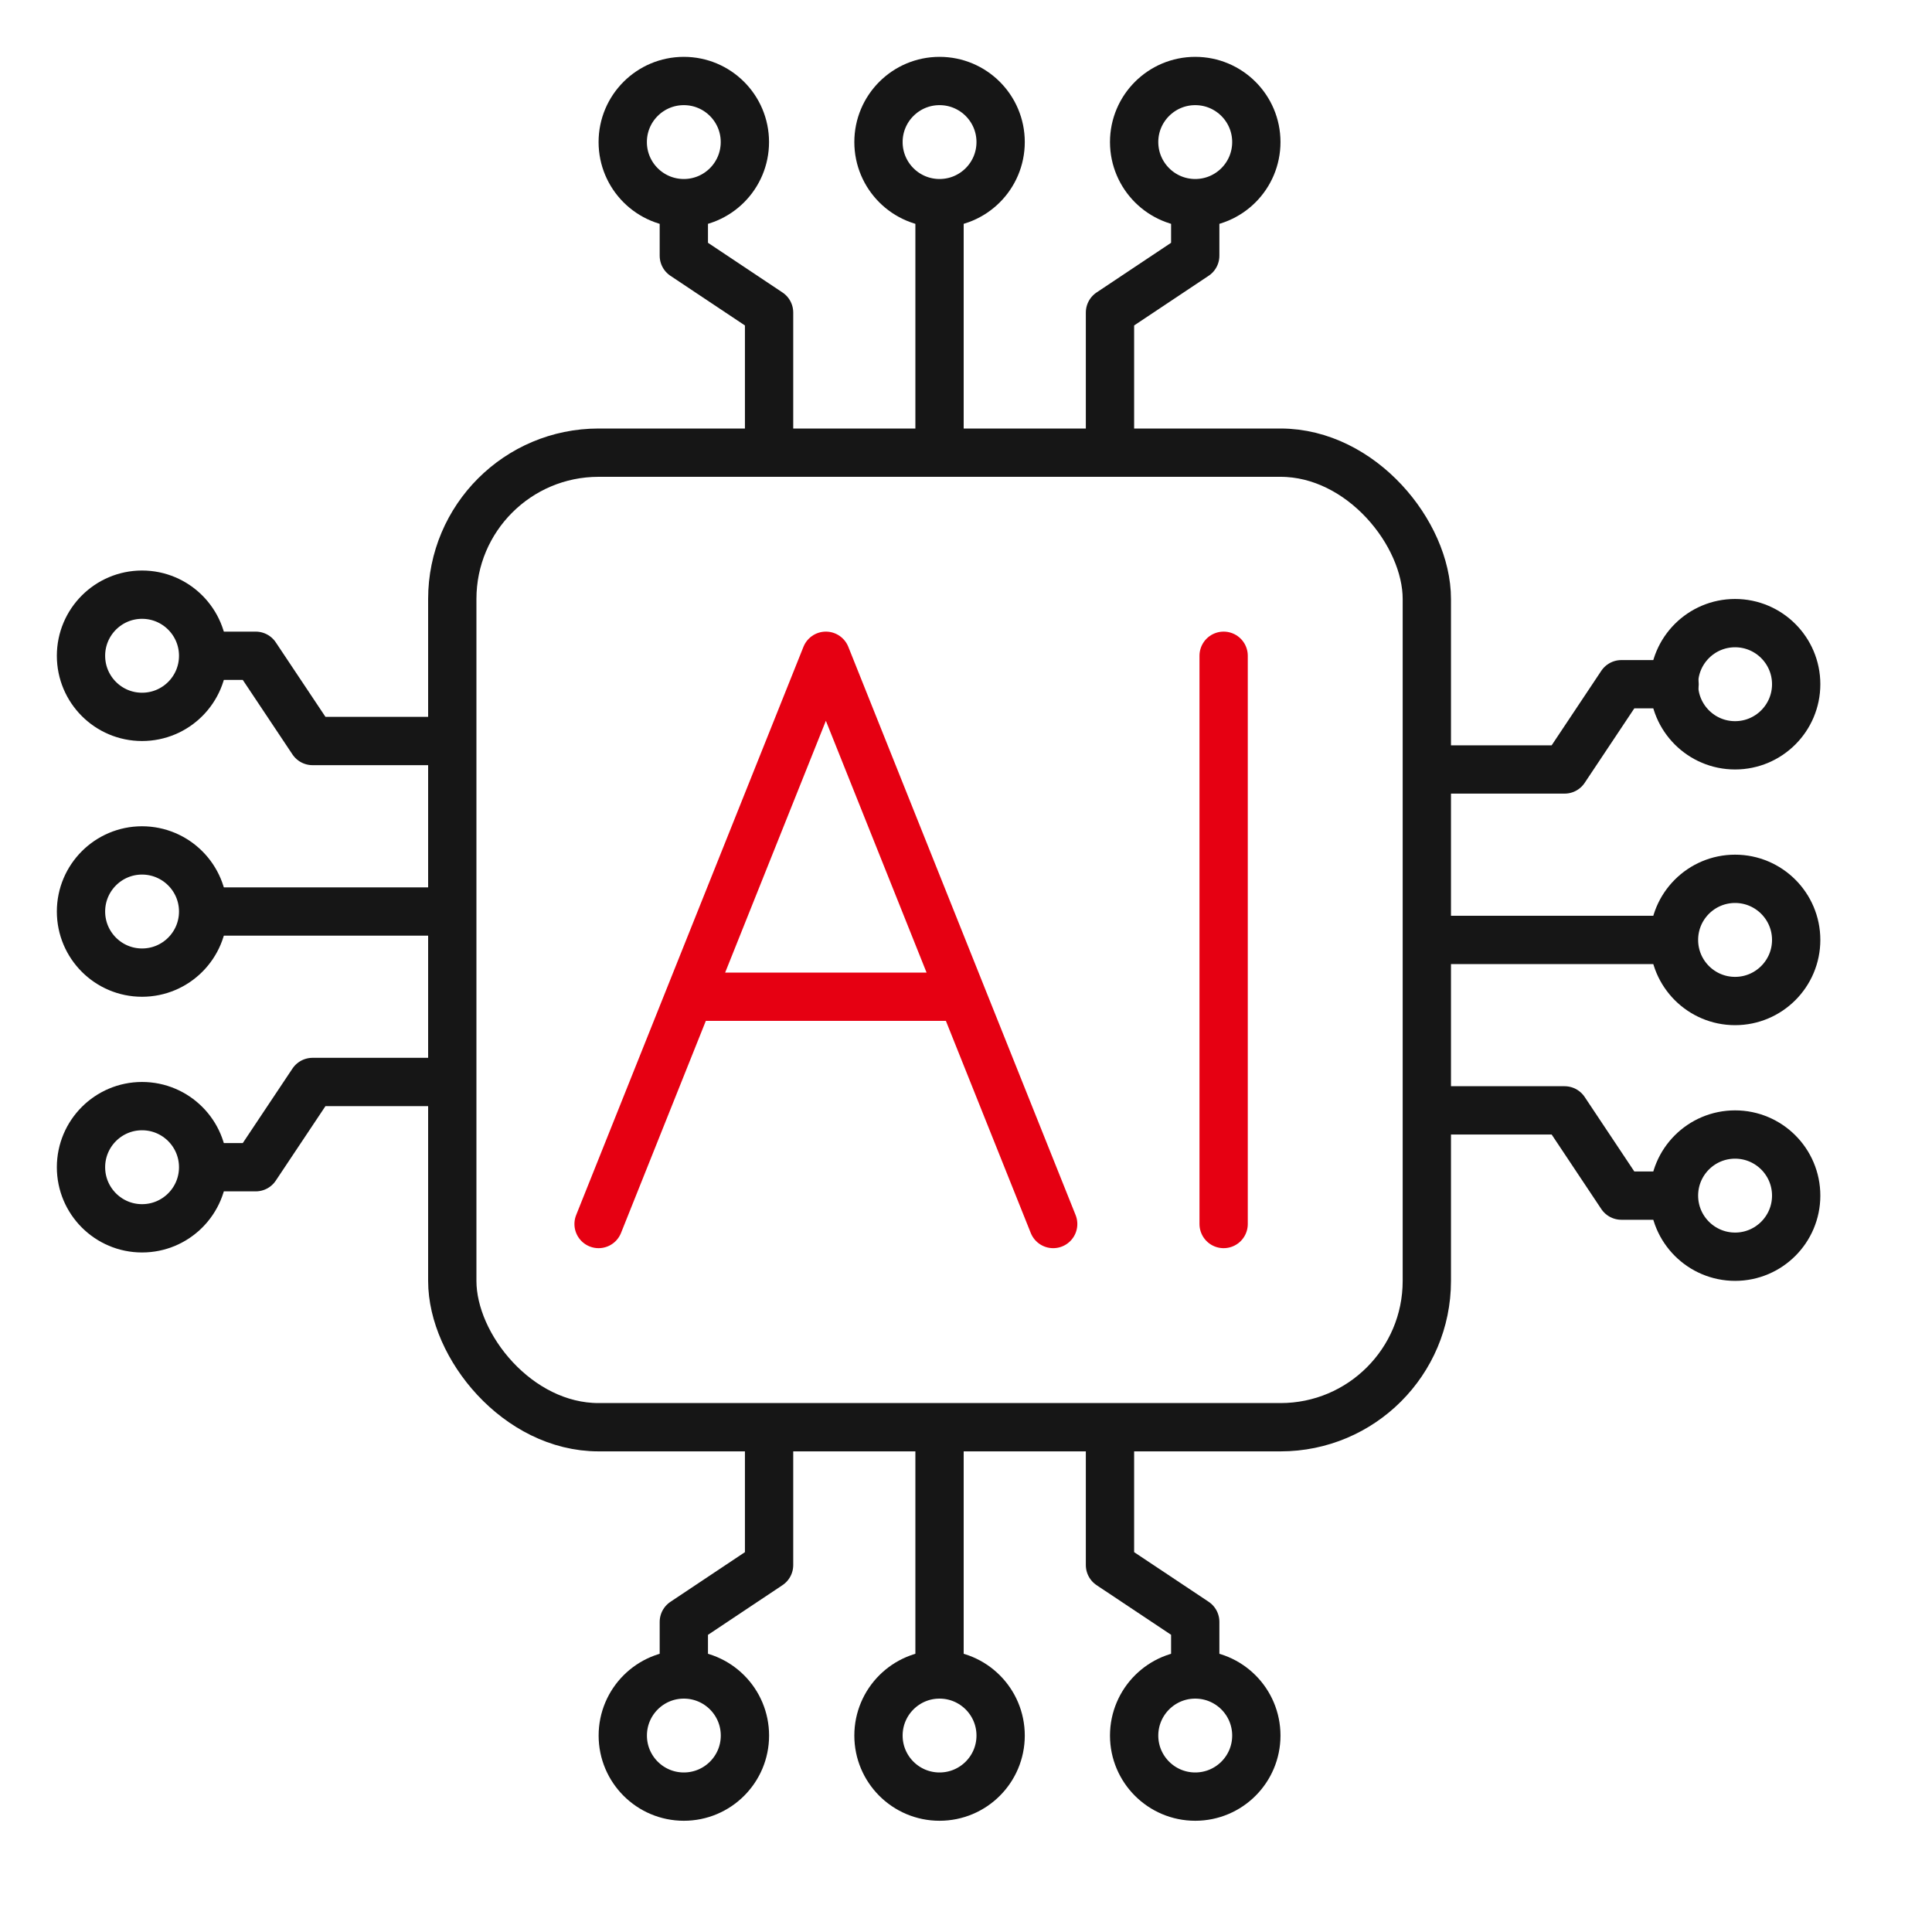 <svg width="40" height="40" viewBox="0 0 40 40" fill="none" xmlns="http://www.w3.org/2000/svg">
<path d="M29.747 19.46H34.568" stroke="#161616" stroke-linecap="round" stroke-linejoin="round"/>
<path d="M19.452 9.312L19.452 4.31" stroke="#161616" stroke-linecap="round" stroke-linejoin="round"/>
<path d="M9.247 18.872L4.398 18.872" stroke="#161616" stroke-linecap="round" stroke-linejoin="round"/>
<path d="M19.452 29.587L19.452 34.588" stroke="#161616" stroke-linecap="round" stroke-linejoin="round"/>
<path d="M29.6 15.931H32.393L33.569 14.166H34.67" stroke="#161616" stroke-linecap="round" stroke-linejoin="round"/>
<path d="M15.923 9.235L15.923 6.471L14.158 5.294L14.158 4.22" stroke="#161616" stroke-linecap="round" stroke-linejoin="round"/>
<path d="M9.277 22.401L6.471 22.401L5.294 24.166L4.337 24.166" stroke="#161616" stroke-linecap="round" stroke-linejoin="round"/>
<path d="M22.981 29.663L22.981 32.403L24.746 33.579L24.746 34.618" stroke="#161616" stroke-linecap="round" stroke-linejoin="round"/>
<path d="M29.668 22.989H32.393L33.569 24.754H34.613" stroke="#161616" stroke-linecap="round" stroke-linejoin="round"/>
<path d="M22.981 9.296L22.981 6.471L24.746 5.294L24.746 4.25" stroke="#161616" stroke-linecap="round" stroke-linejoin="round"/>
<path d="M9.186 15.342L6.471 15.342L5.294 13.577L4.292 13.577" stroke="#161616" stroke-linecap="round" stroke-linejoin="round"/>
<path d="M15.923 29.618L15.923 32.403L14.158 33.58L14.158 34.572" stroke="#161616" stroke-linecap="round" stroke-linejoin="round"/>
<rect x="9.364" y="9.372" width="20.177" height="20.177" rx="3.029" stroke="#161616"/>
<path d="M12.393 25.342L14.275 20.636M21.805 25.342L19.922 20.636M19.922 20.636L17.099 13.577L14.275 20.636M19.922 20.636H14.275M25.334 13.577V25.342" stroke="#E60012" stroke-linecap="round" stroke-linejoin="round"/>
<path d="M35.923 18.195C36.621 18.195 37.188 18.762 37.188 19.46C37.188 20.158 36.621 20.725 35.923 20.725C35.224 20.725 34.658 20.158 34.658 19.46C34.658 18.762 35.224 18.195 35.923 18.195Z" stroke="#161616"/>
<path d="M18.188 2.941C18.188 2.243 18.754 1.677 19.452 1.677C20.151 1.677 20.717 2.243 20.717 2.941C20.717 3.64 20.151 4.206 19.452 4.206C18.754 4.206 18.188 3.64 18.188 2.941Z" stroke="#161616"/>
<path d="M2.941 20.137C2.243 20.137 1.677 19.57 1.677 18.872C1.677 18.174 2.243 17.607 2.941 17.607C3.64 17.608 4.206 18.174 4.206 18.872C4.206 19.57 3.64 20.137 2.941 20.137Z" stroke="#161616"/>
<path d="M20.717 35.933C20.717 36.631 20.151 37.197 19.452 37.197C18.754 37.197 18.188 36.631 18.188 35.933C18.188 35.234 18.754 34.668 19.452 34.668C20.151 34.668 20.717 35.234 20.717 35.933Z" stroke="#161616"/>
<path d="M35.923 12.901C36.621 12.901 37.188 13.468 37.188 14.166C37.188 14.864 36.621 15.431 35.923 15.431C35.224 15.431 34.658 14.864 34.658 14.166C34.658 13.468 35.224 12.901 35.923 12.901Z" stroke="#161616"/>
<path d="M12.893 2.941C12.893 2.243 13.459 1.677 14.158 1.677C14.856 1.677 15.422 2.243 15.422 2.941C15.422 3.64 14.856 4.206 14.158 4.206C13.459 4.206 12.893 3.64 12.893 2.941Z" stroke="#161616"/>
<path d="M2.941 25.431C2.243 25.431 1.677 24.864 1.677 24.166C1.677 23.468 2.243 22.901 2.941 22.901C3.64 22.901 4.206 23.468 4.206 24.166C4.206 24.864 3.64 25.431 2.941 25.431Z" stroke="#161616"/>
<path d="M26.011 35.933C26.011 36.631 25.445 37.197 24.746 37.197C24.048 37.197 23.481 36.631 23.481 35.933C23.482 35.234 24.048 34.668 24.746 34.668C25.445 34.668 26.011 35.234 26.011 35.933Z" stroke="#161616"/>
<path d="M35.923 23.489C36.621 23.489 37.188 24.055 37.188 24.754C37.188 25.452 36.621 26.019 35.923 26.019C35.224 26.018 34.658 25.452 34.658 24.754C34.658 24.055 35.224 23.489 35.923 23.489Z" stroke="#161616"/>
<path d="M23.481 2.941C23.481 2.243 24.048 1.677 24.746 1.677C25.445 1.677 26.011 2.243 26.011 2.941C26.011 3.64 25.445 4.206 24.746 4.206C24.048 4.206 23.482 3.64 23.481 2.941Z" stroke="#161616"/>
<path d="M2.941 14.842C2.243 14.842 1.677 14.276 1.677 13.577C1.677 12.879 2.243 12.312 2.941 12.312C3.64 12.312 4.206 12.879 4.206 13.577C4.206 14.276 3.64 14.842 2.941 14.842Z" stroke="#161616"/>
<path d="M15.423 35.933C15.423 36.631 14.857 37.197 14.158 37.197C13.46 37.197 12.894 36.631 12.894 35.933C12.894 35.234 13.46 34.668 14.158 34.668C14.857 34.668 15.423 35.234 15.423 35.933Z" stroke="#161616"/>
</svg>

